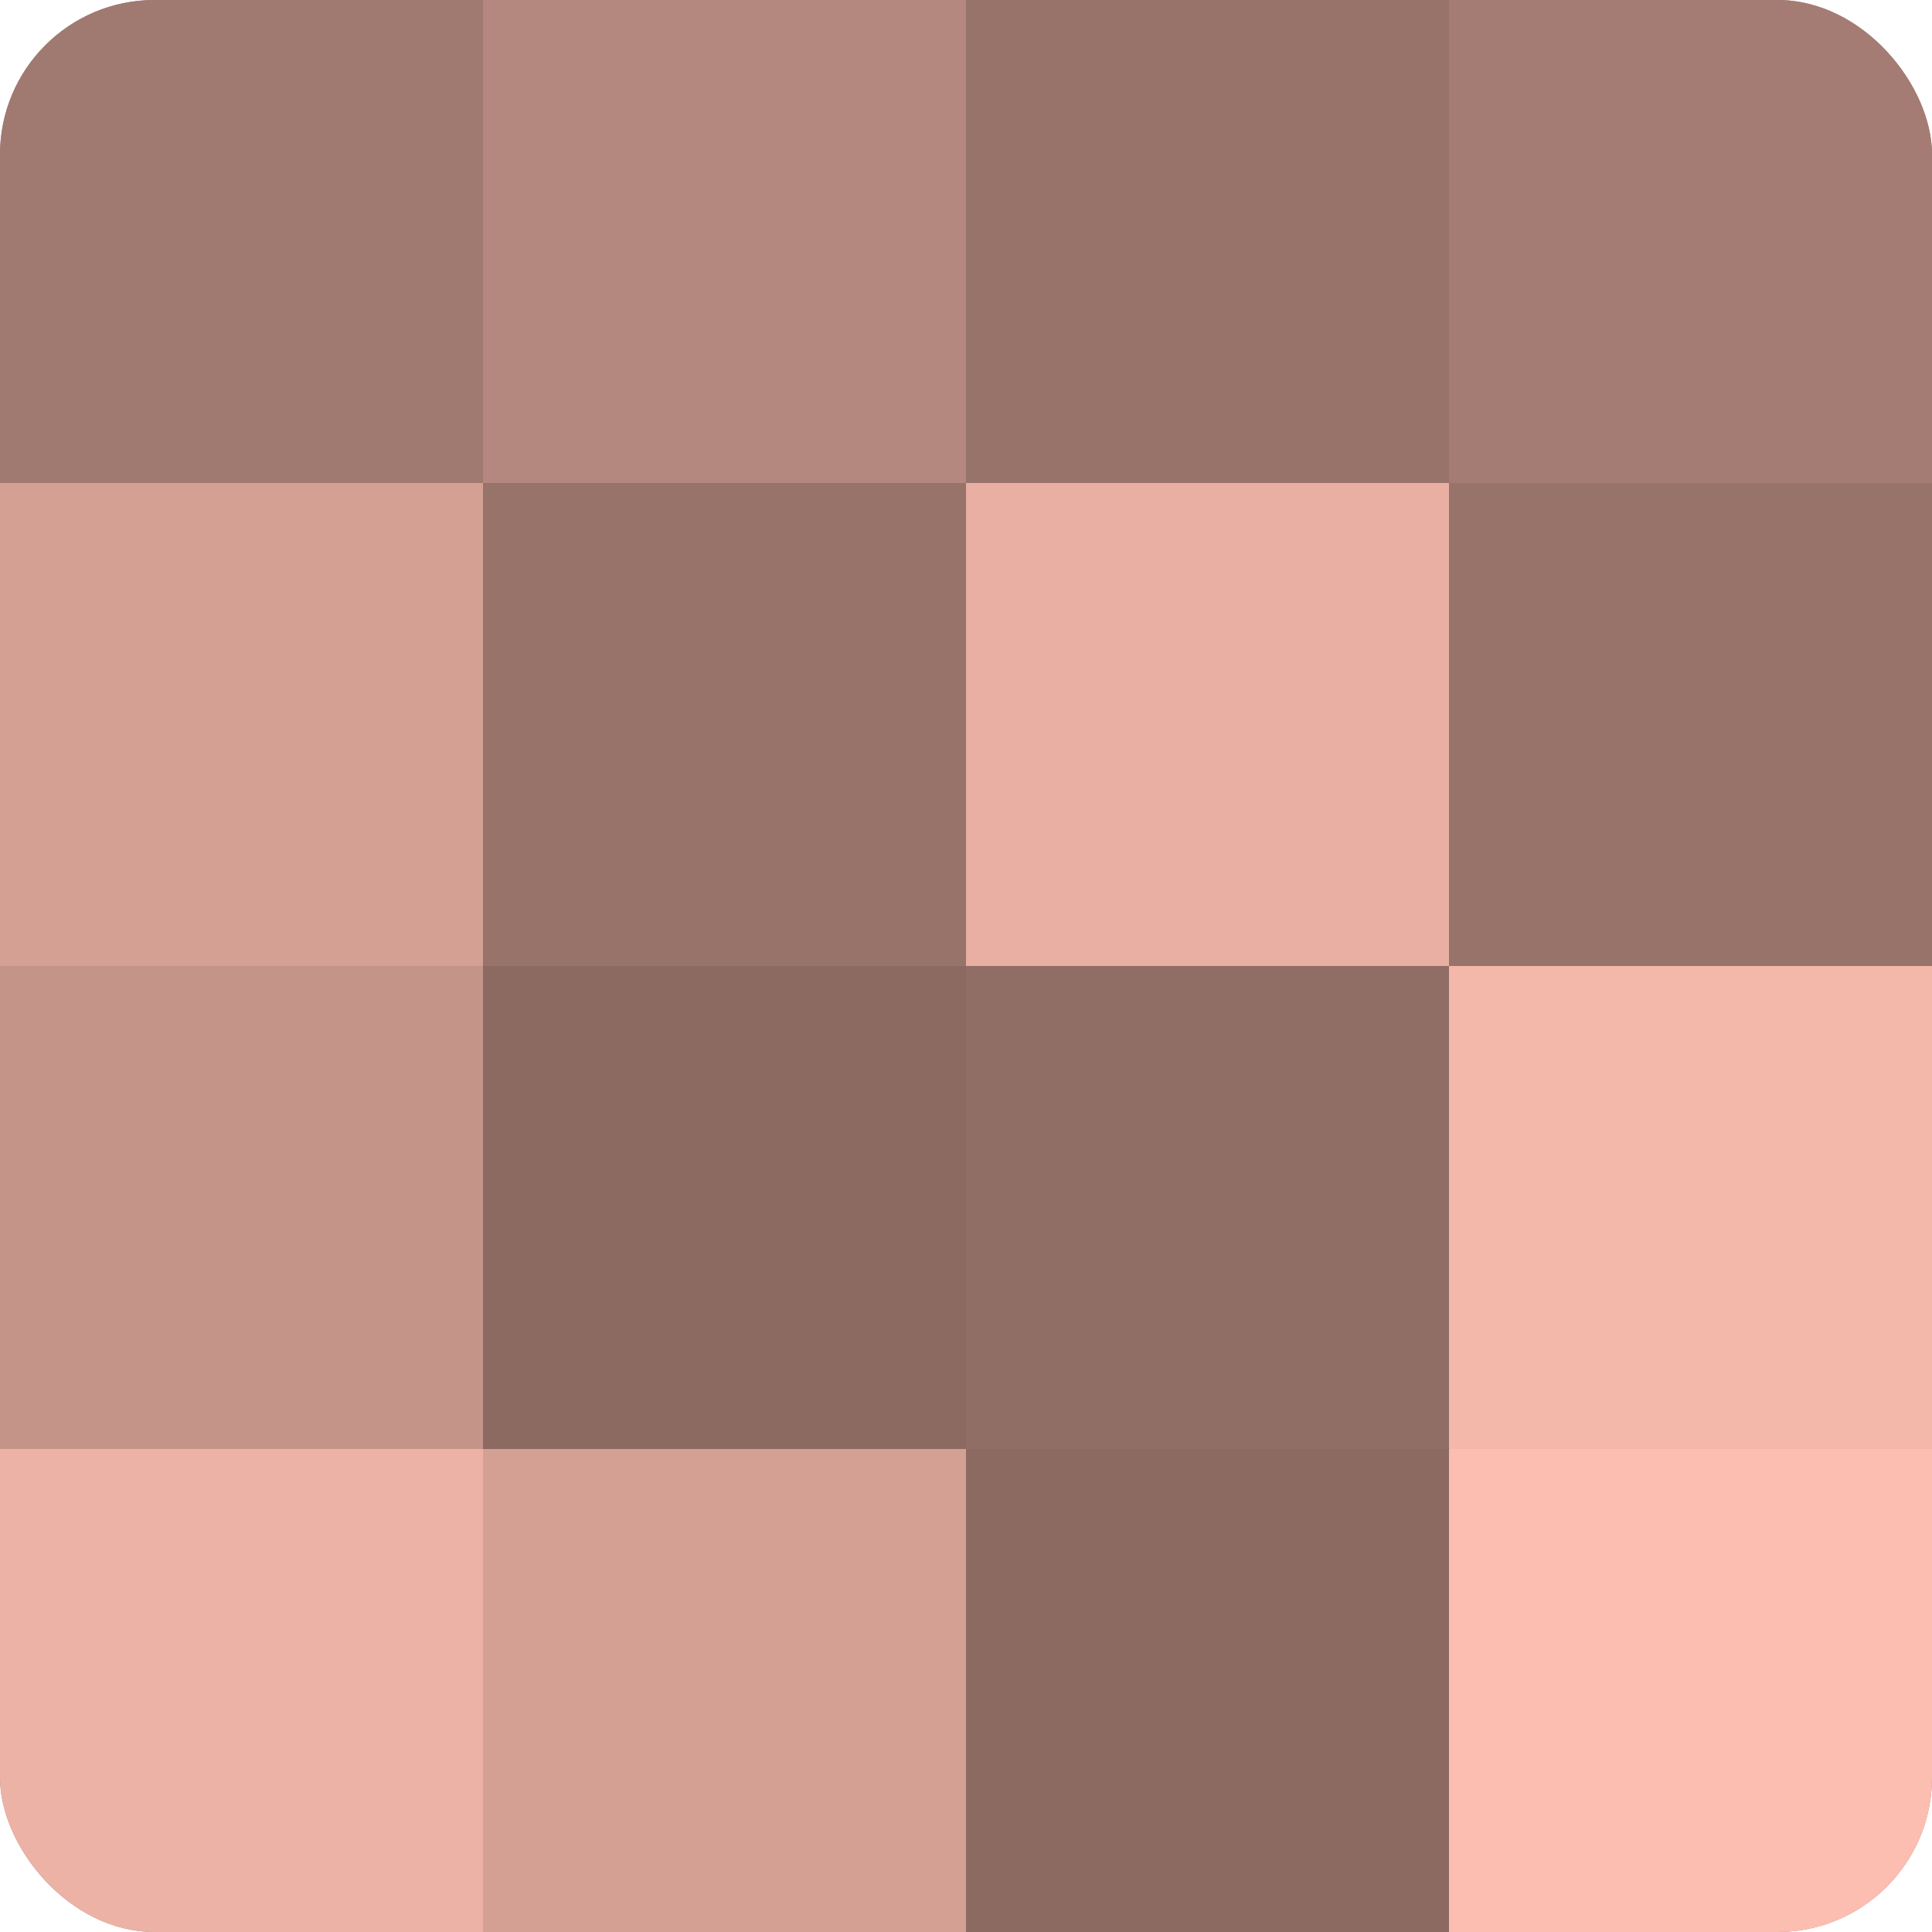 <?xml version="1.0" encoding="UTF-8"?>
<svg xmlns="http://www.w3.org/2000/svg" width="60" height="60" viewBox="0 0 100 100" preserveAspectRatio="xMidYMid meet"><defs><clipPath id="c" width="100" height="100"><rect width="100" height="100" rx="8" ry="8"/></clipPath></defs><g clip-path="url(#c)"><rect width="100" height="100" fill="#a07970"/><rect width="25" height="25" fill="#a07970"/><rect y="25" width="25" height="25" fill="#d4a094"/><rect y="50" width="25" height="25" fill="#c49489"/><rect y="75" width="25" height="25" fill="#ecb2a5"/><rect x="25" width="25" height="25" fill="#b4887e"/><rect x="25" y="25" width="25" height="25" fill="#98736a"/><rect x="25" y="50" width="25" height="25" fill="#8c6a62"/><rect x="25" y="75" width="25" height="25" fill="#d4a094"/><rect x="50" width="25" height="25" fill="#98736a"/><rect x="50" y="25" width="25" height="25" fill="#e8afa2"/><rect x="50" y="50" width="25" height="25" fill="#906d65"/><rect x="50" y="75" width="25" height="25" fill="#8c6a62"/><rect x="75" width="25" height="25" fill="#a47c73"/><rect x="75" y="25" width="25" height="25" fill="#98736a"/><rect x="75" y="50" width="25" height="25" fill="#f4b8ab"/><rect x="75" y="75" width="25" height="25" fill="#fcbeb0"/></g></svg>
